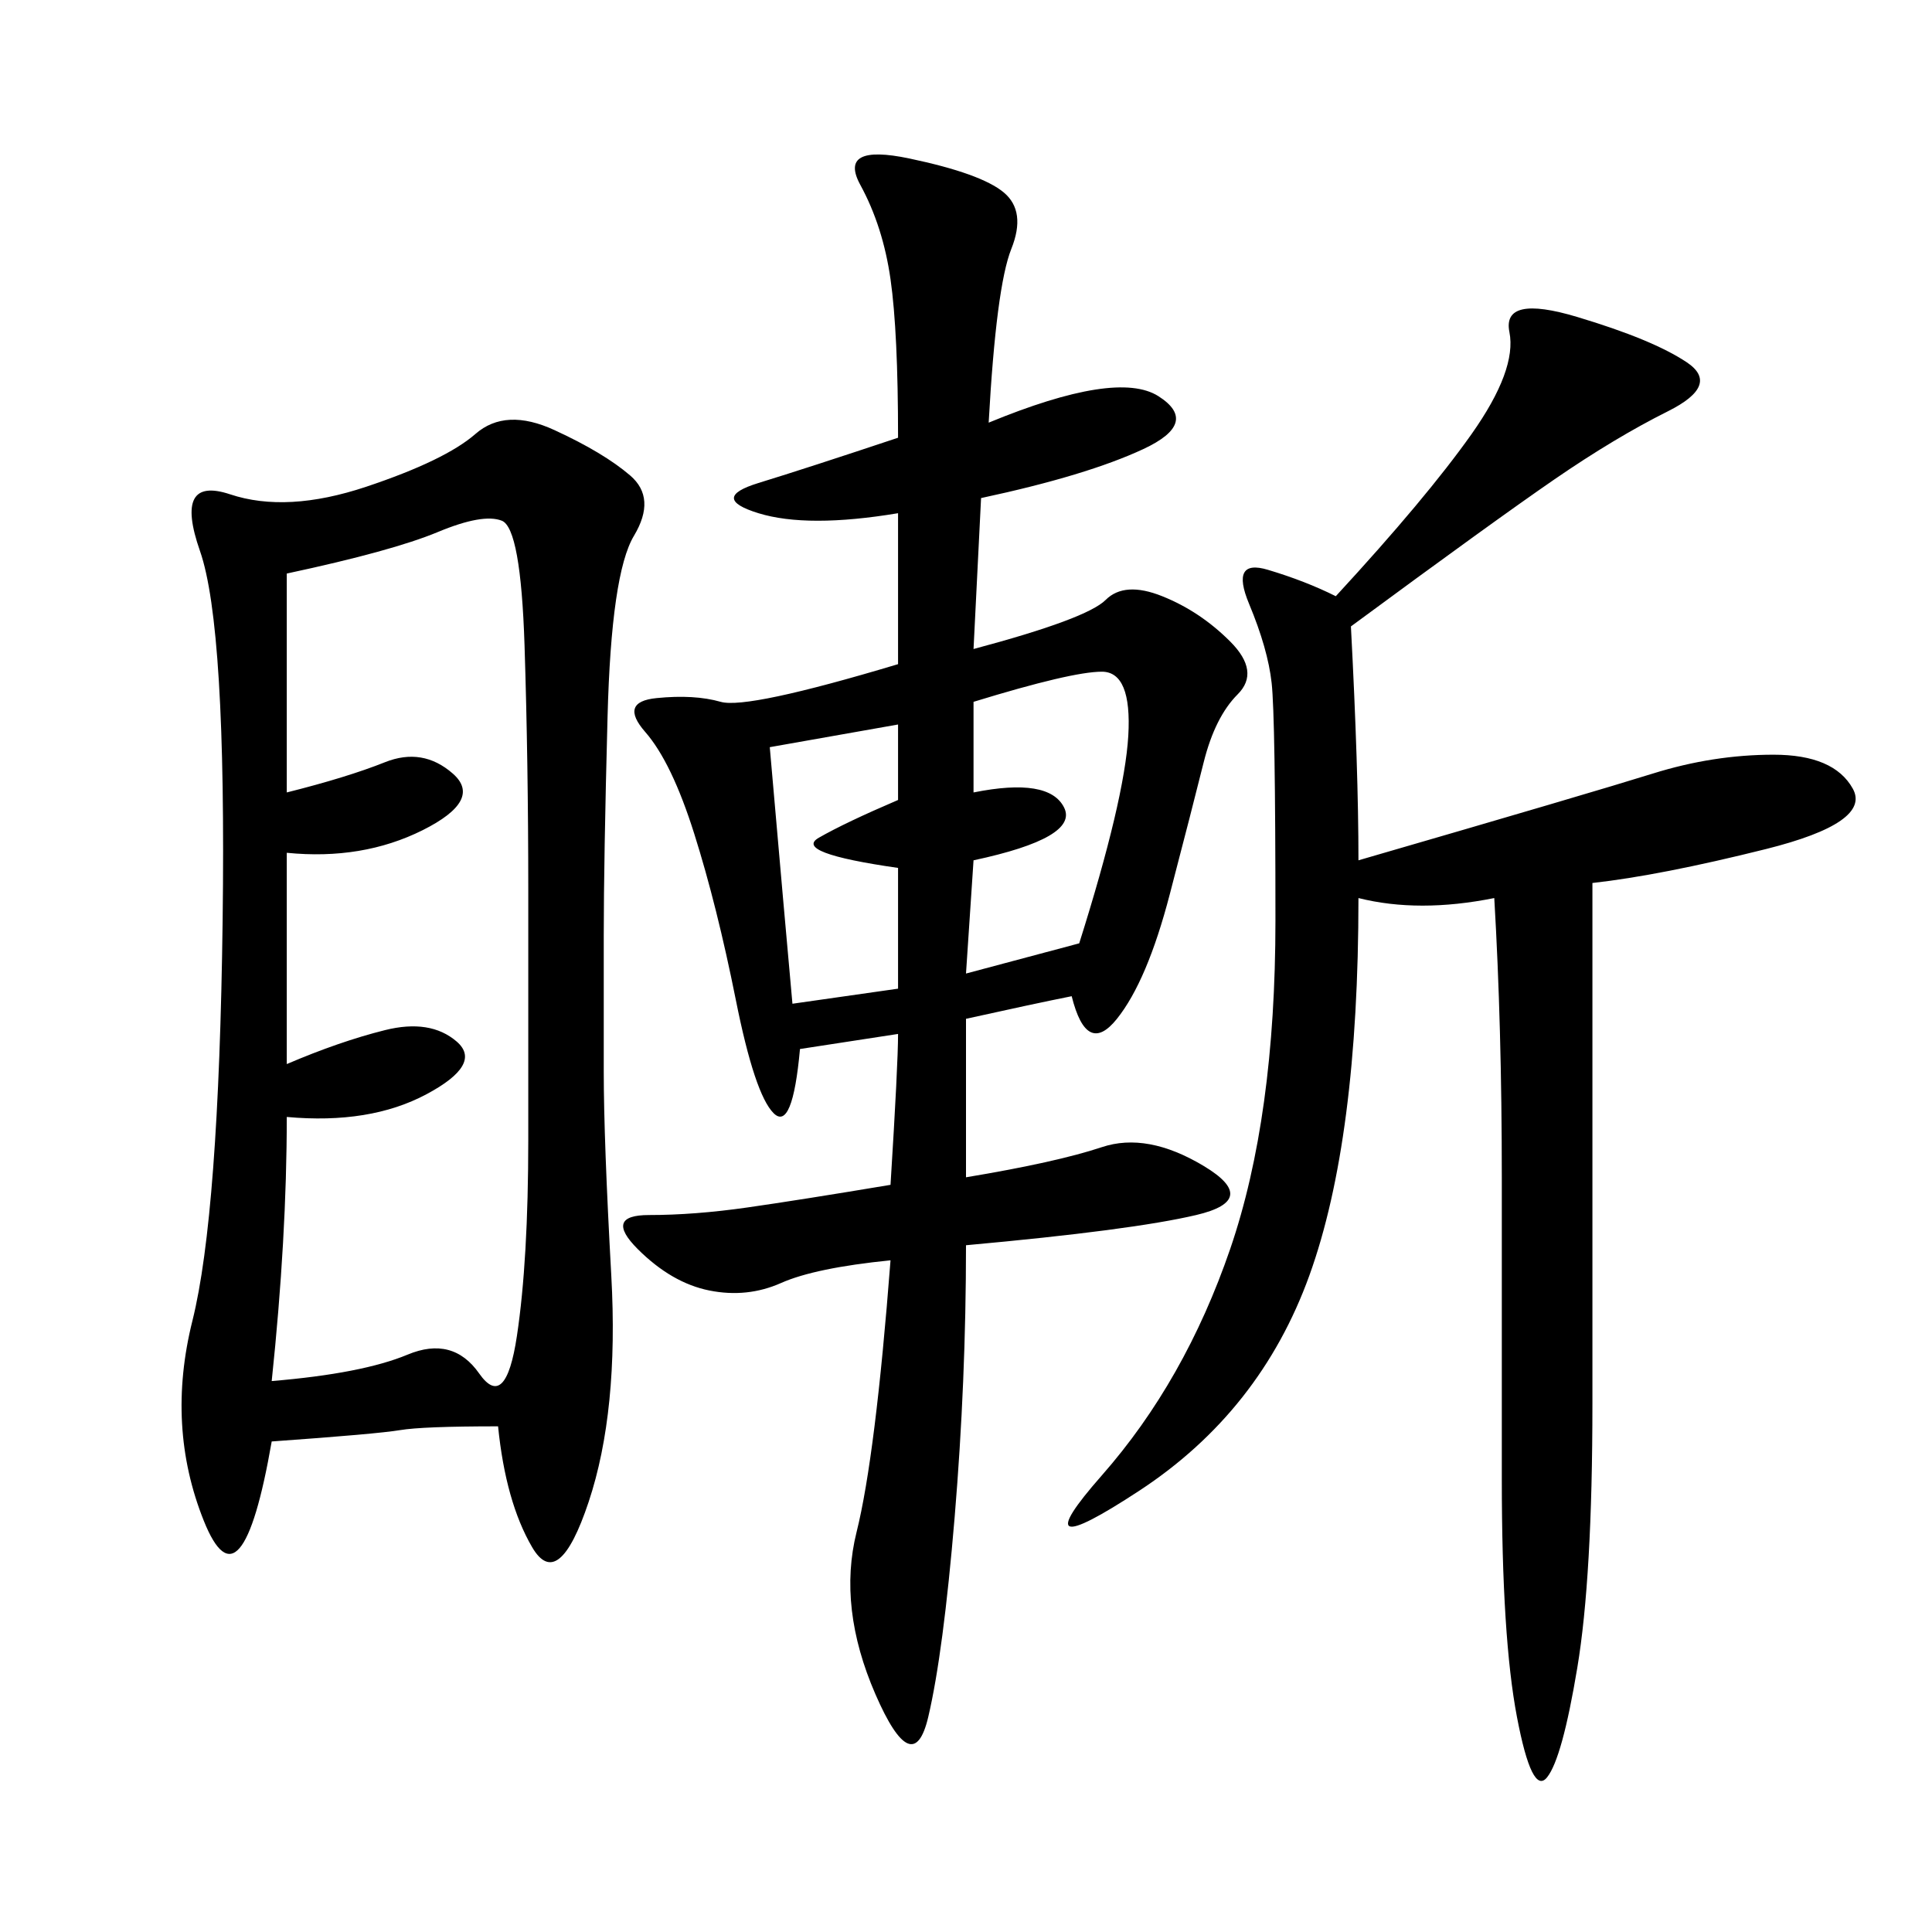 <svg xmlns="http://www.w3.org/2000/svg" xmlns:xlink="http://www.w3.org/1999/xlink" width="300" height="300"><path d="M77.34 221.48Q65.63 221.48 62.11 222.07Q58.59 222.66 42.19 223.83L42.19 223.83Q37.50 250.78 31.64 236.13Q25.78 221.48 29.88 205.08Q33.98 188.67 34.57 142.97Q35.16 97.27 31.05 85.55Q26.95 73.83 35.74 76.76Q44.53 79.69 56.84 75.59Q69.14 71.48 73.83 67.38Q78.52 63.28 86.13 66.80Q93.75 70.31 97.85 73.83Q101.95 77.34 98.44 83.20Q94.92 89.06 94.34 111.33Q93.75 133.59 93.75 145.31L93.75 145.31L93.75 166.41Q93.75 176.95 94.92 198.05Q96.09 219.14 91.41 233.20Q86.72 247.27 82.62 240.23Q78.52 233.20 77.34 221.48L77.34 221.48ZM166.41 154.69Q160.55 155.86 150 158.20L150 158.20L150 182.81Q164.06 180.47 171.09 178.13Q178.13 175.78 186.91 181.05Q195.70 186.33 185.74 188.67Q175.78 191.02 150 193.36L150 193.36Q150 214.45 148.24 235.55Q146.48 256.64 144.14 266.60Q141.80 276.56 135.94 263.09Q130.08 249.61 133.01 237.89Q135.94 226.17 138.28 195.70L138.28 195.70Q126.56 196.88 121.29 199.22Q116.02 201.56 110.16 200.39Q104.30 199.22 99.02 193.95Q93.75 188.67 100.78 188.67L100.78 188.67Q107.81 188.67 116.02 187.50Q124.22 186.33 138.28 183.98L138.28 183.98Q139.45 165.23 139.45 160.55L139.45 160.55L124.22 162.89Q123.05 175.78 120.12 172.85Q117.19 169.92 114.26 155.27Q111.33 140.63 107.81 129.49Q104.30 118.36 100.20 113.67Q96.09 108.98 101.95 108.40Q107.81 107.81 111.91 108.98Q116.02 110.16 139.45 103.13L139.45 103.13L139.45 79.69Q125.39 82.03 117.77 79.69Q110.16 77.34 117.77 75Q125.39 72.66 139.45 67.97L139.45 67.97Q139.45 51.56 138.28 43.36Q137.11 35.16 133.59 28.71Q130.08 22.27 141.21 24.61Q152.34 26.95 155.86 29.88Q159.38 32.81 157.03 38.67Q154.69 44.53 153.52 65.63L153.52 65.63Q173.44 57.42 179.88 61.52Q186.33 65.63 177.54 69.73Q168.75 73.83 152.34 77.34L152.34 77.34L151.17 100.78Q168.75 96.09 171.68 93.16Q174.61 90.23 180.47 92.58Q186.33 94.92 191.02 99.61Q195.70 104.30 192.19 107.81Q188.67 111.33 186.91 118.36Q185.16 125.39 181.64 138.87Q178.13 152.34 173.44 158.20Q168.75 164.06 166.41 154.69L166.41 154.69ZM207.42 92.58Q221.48 77.34 228.52 67.38Q235.55 57.42 234.38 51.56Q233.20 45.70 244.92 49.22Q256.64 52.73 261.91 56.25Q267.19 59.77 258.98 63.87Q250.78 67.97 241.41 74.41Q232.03 80.86 209.77 97.27L209.77 97.27Q210.94 119.53 210.94 133.59L210.94 133.59Q247.27 123.05 256.64 120.12Q266.02 117.19 275.39 117.19L275.39 117.19Q284.77 117.19 287.70 122.46Q290.63 127.73 274.22 131.84Q257.81 135.94 247.27 137.11L247.27 137.11L247.27 217.97Q247.27 244.92 244.92 258.98Q242.58 273.05 240.23 275.98Q237.89 278.91 235.55 266.60Q233.20 254.30 233.20 229.69L233.20 229.69L233.20 182.81Q233.20 159.38 232.03 139.45L232.03 139.45Q220.31 141.80 210.94 139.45L210.94 139.45Q210.94 176.95 203.32 198.05Q195.70 219.14 176.95 231.45Q158.20 243.75 171.09 229.10Q183.98 214.45 191.02 193.95Q198.05 173.44 198.05 142.97L198.05 142.97Q198.05 111.33 197.46 106.05Q196.88 100.78 193.95 93.75Q191.02 86.72 196.88 88.48Q202.73 90.23 207.42 92.58L207.42 92.58ZM44.53 165.23Q52.73 161.72 59.77 159.96Q66.80 158.20 70.90 161.72Q75 165.23 66.21 169.92Q57.42 174.61 44.53 173.44L44.53 173.44Q44.53 192.19 42.19 214.45L42.19 214.45Q56.25 213.28 63.28 210.35Q70.31 207.42 74.41 213.28Q78.52 219.14 80.27 207.42Q82.03 195.70 82.03 176.95L82.03 176.95L82.03 138.28Q82.03 118.36 81.45 100.20Q80.86 82.03 77.93 80.86Q75 79.69 67.97 82.62Q60.94 85.55 44.53 89.06L44.53 89.06L44.53 123.05Q53.91 120.70 59.77 118.36Q65.63 116.02 70.31 120.12Q75 124.22 65.63 128.91Q56.25 133.59 44.53 132.42L44.53 132.42L44.53 165.23ZM151.17 108.98L151.17 123.05Q162.89 120.70 165.23 125.39Q167.58 130.08 151.17 133.59L151.17 133.59L150 151.17L167.58 146.48Q174.61 124.22 175.20 114.26Q175.78 104.30 171.09 104.30L171.09 104.30Q166.41 104.30 151.17 108.98L151.17 108.98ZM119.53 116.02Q121.88 142.97 123.05 155.86L123.05 155.86L139.45 153.52L139.45 134.77Q123.05 132.42 127.15 130.08Q131.25 127.73 139.45 124.22L139.45 124.22L139.45 112.50L119.53 116.02Z"/></svg>
